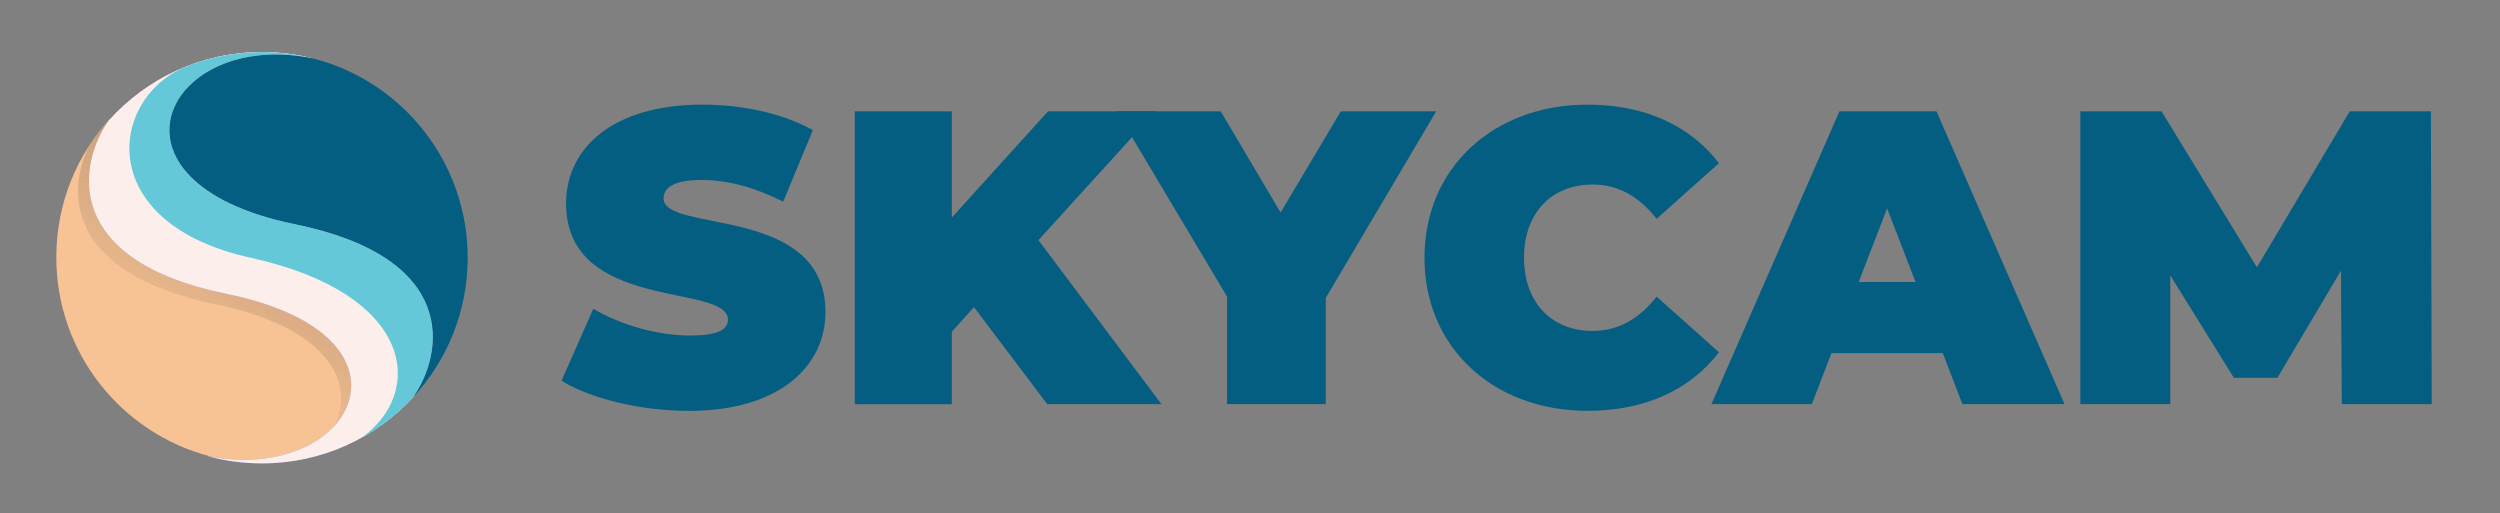 <svg xmlns="http://www.w3.org/2000/svg" xmlns:xlink="http://www.w3.org/1999/xlink" id="Layer_1" x="0px" y="0px" viewBox="0 0 710.81 145.98" style="enable-background:new 0 0 710.81 145.98;" xml:space="preserve"><rect x="0" y="0" width="710.81" height="145.98" fill="#808080" stroke="none"/><style type="text/css">	.st0{fill:#035E82;}	.st1{fill:#F7C394;}	.st2{opacity:0.31;fill:url(#SVGID_1_);}	.st3{fill:url(#SVGID_00000126318719430552237730000007288188741338882981_);}	.st4{fill:#FCEFEB;}	.st5{fill:#64C8D8;}</style><g>	<path class="st0" d="M159.65,108.25l9.04-20.46c7.85,4.64,18.32,7.61,27.47,7.61c7.97,0,10.82-1.67,10.82-4.52  c0-10.47-46.03-2.02-46.03-33.06c0-15.46,12.96-28.07,38.77-28.07c11.18,0,22.72,2.38,31.4,7.26l-8.44,20.34  c-8.21-4.16-15.94-6.18-23.19-6.18c-8.21,0-10.82,2.38-10.82,5.23c0,9.99,46.03,1.67,46.03,32.35c0,15.22-12.96,28.07-38.77,28.07  C182.01,116.81,167.98,113.36,159.65,108.25z"></path>	<path class="st0" d="M276.92,87.32l-6.3,7.02v20.58h-27.59V31.65h27.59v30.21l27.36-30.21h30.57l-33.3,36.63l34.97,46.62h-32.47  L276.92,87.32z"></path>	<path class="st0" d="M376.95,84.7v30.21h-28.07V84.34l-31.4-52.69h29.61l17.01,28.78l17.13-28.78h27.12L376.95,84.7z"></path>	<path class="st0" d="M405.01,73.28c0-25.57,19.62-43.53,46.38-43.53c16.29,0,29.14,5.95,37.35,16.65l-17.72,15.82  c-4.88-6.18-10.7-9.75-18.2-9.75c-11.66,0-19.51,8.09-19.51,20.81c0,12.73,7.85,20.81,19.51,20.81c7.49,0,13.32-3.57,18.2-9.75  l17.72,15.82c-8.21,10.7-21.05,16.65-37.35,16.65C424.64,116.81,405.01,98.85,405.01,73.28z"></path>	<path class="st0" d="M552.37,100.4h-31.64l-5.59,14.51H486.6l36.4-83.26h27.59l36.4,83.26h-29.02L552.37,100.4z M544.64,80.18  l-8.09-20.93l-8.09,20.93H544.64z"></path>	<path class="st0" d="M665.83,114.91l-0.24-37.94l-18.08,30.45h-12.37l-18.08-29.14v36.63H591.5V31.65h23.07l27.12,44.36l26.4-44.36  h23.07l0.24,83.26H665.83z"></path></g><g>	<g>		<path class="st1" d="M31.55,33.45c-8.84,12.49-13.16,39.61,33.51,49.22c58.61,12.07,36.41,55.83-5.23,47.09v0.01   c-25.24-6.51-43.87-29.45-43.82-56.72C16.03,57.76,21.92,43.85,31.55,33.45z"></path>		<linearGradient id="SVGID_1_" gradientUnits="userSpaceOnUse" x1="84.016" y1="42.856" x2="45.437" y2="106.886">			<stop offset="0" style="stop-color:#34272B"></stop>			<stop offset="1" style="stop-color:#34272B;stop-opacity:0"></stop>		</linearGradient>		<path class="st2" d="M65.06,82.67c-46.68-9.61-42.36-36.73-33.51-49.22c-2.26,2.44-4.31,5.08-6.13,7.88   C18.63,54.9,19.2,77.84,61.34,86.52c34.52,7.11,41.01,25.21,31.99,37.11C107.19,112.21,103.58,90.6,65.06,82.67z"></path>	</g>			<linearGradient id="SVGID_00000063613897933106425200000005256152655638778514_" gradientUnits="userSpaceOnUse" x1="74.198" y1="12.458" x2="74.198" y2="123.518">		<stop offset="1.782850e-03" style="stop-color:#EFCCFF"></stop>		<stop offset="0.653" style="stop-color:#B0A0FF"></stop>		<stop offset="1" style="stop-color:#948CFF"></stop>	</linearGradient>	<path style="fill:url(#SVGID_00000063613897933106425200000005256152655638778514_);" d="M117.48,112.91  c8.82-12.51,13.1-39.63-33.59-49.16c-58.63-11.97-36.5-55.77,5.16-47.1l0-0.01c-4.65-1.19-9.53-1.83-14.56-1.83  c-17.3,0-32.84,7.51-43.54,19.45C22.13,46.77,17.75,74,64.41,83.53c58.62,11.97,35.87,54.71-5.77,46.05  c5.04,1.42,10.35,2.17,15.84,2.17C91.49,131.76,106.79,124.5,117.48,112.91z"></path>	<path class="st4" d="M117.48,112.91c8.82-12.51,13.1-39.63-33.59-49.16c-58.63-11.97-36.5-55.77,5.16-47.1l0-0.01  c-4.65-1.19-9.53-1.83-14.56-1.83c-17.3,0-32.84,7.51-43.54,19.45C22.13,46.77,17.75,74,64.41,83.53  c58.62,11.97,35.87,54.71-5.77,46.05c5.04,1.42,10.35,2.17,15.84,2.17C91.49,131.76,106.79,124.5,117.48,112.91z"></path>	<path class="st5" d="M83.89,63.75c-58.63-11.97-36.5-55.77,5.16-47.1l0-0.01c-4.65-1.19-9.53-1.83-14.56-1.83  c-7.95,0-15.53,1.59-22.44,4.47c-21.22,9.56-24.96,44.29,19.24,54.01c46.66,10.26,49.64,38.32,31.46,51.2  c5.52-3.05,10.5-6.97,14.74-11.57C126.3,100.41,130.57,73.28,83.89,63.75z"></path>	<g>		<path class="st0" d="M117.48,112.91c8.82-12.51,13.1-39.63-33.59-49.17c-58.63-11.97-36.5-55.77,5.16-47.1v-0.01   c25.25,6.47,43.92,29.38,43.92,56.65C132.96,88.57,127.09,102.49,117.48,112.91z"></path>	</g></g></svg>